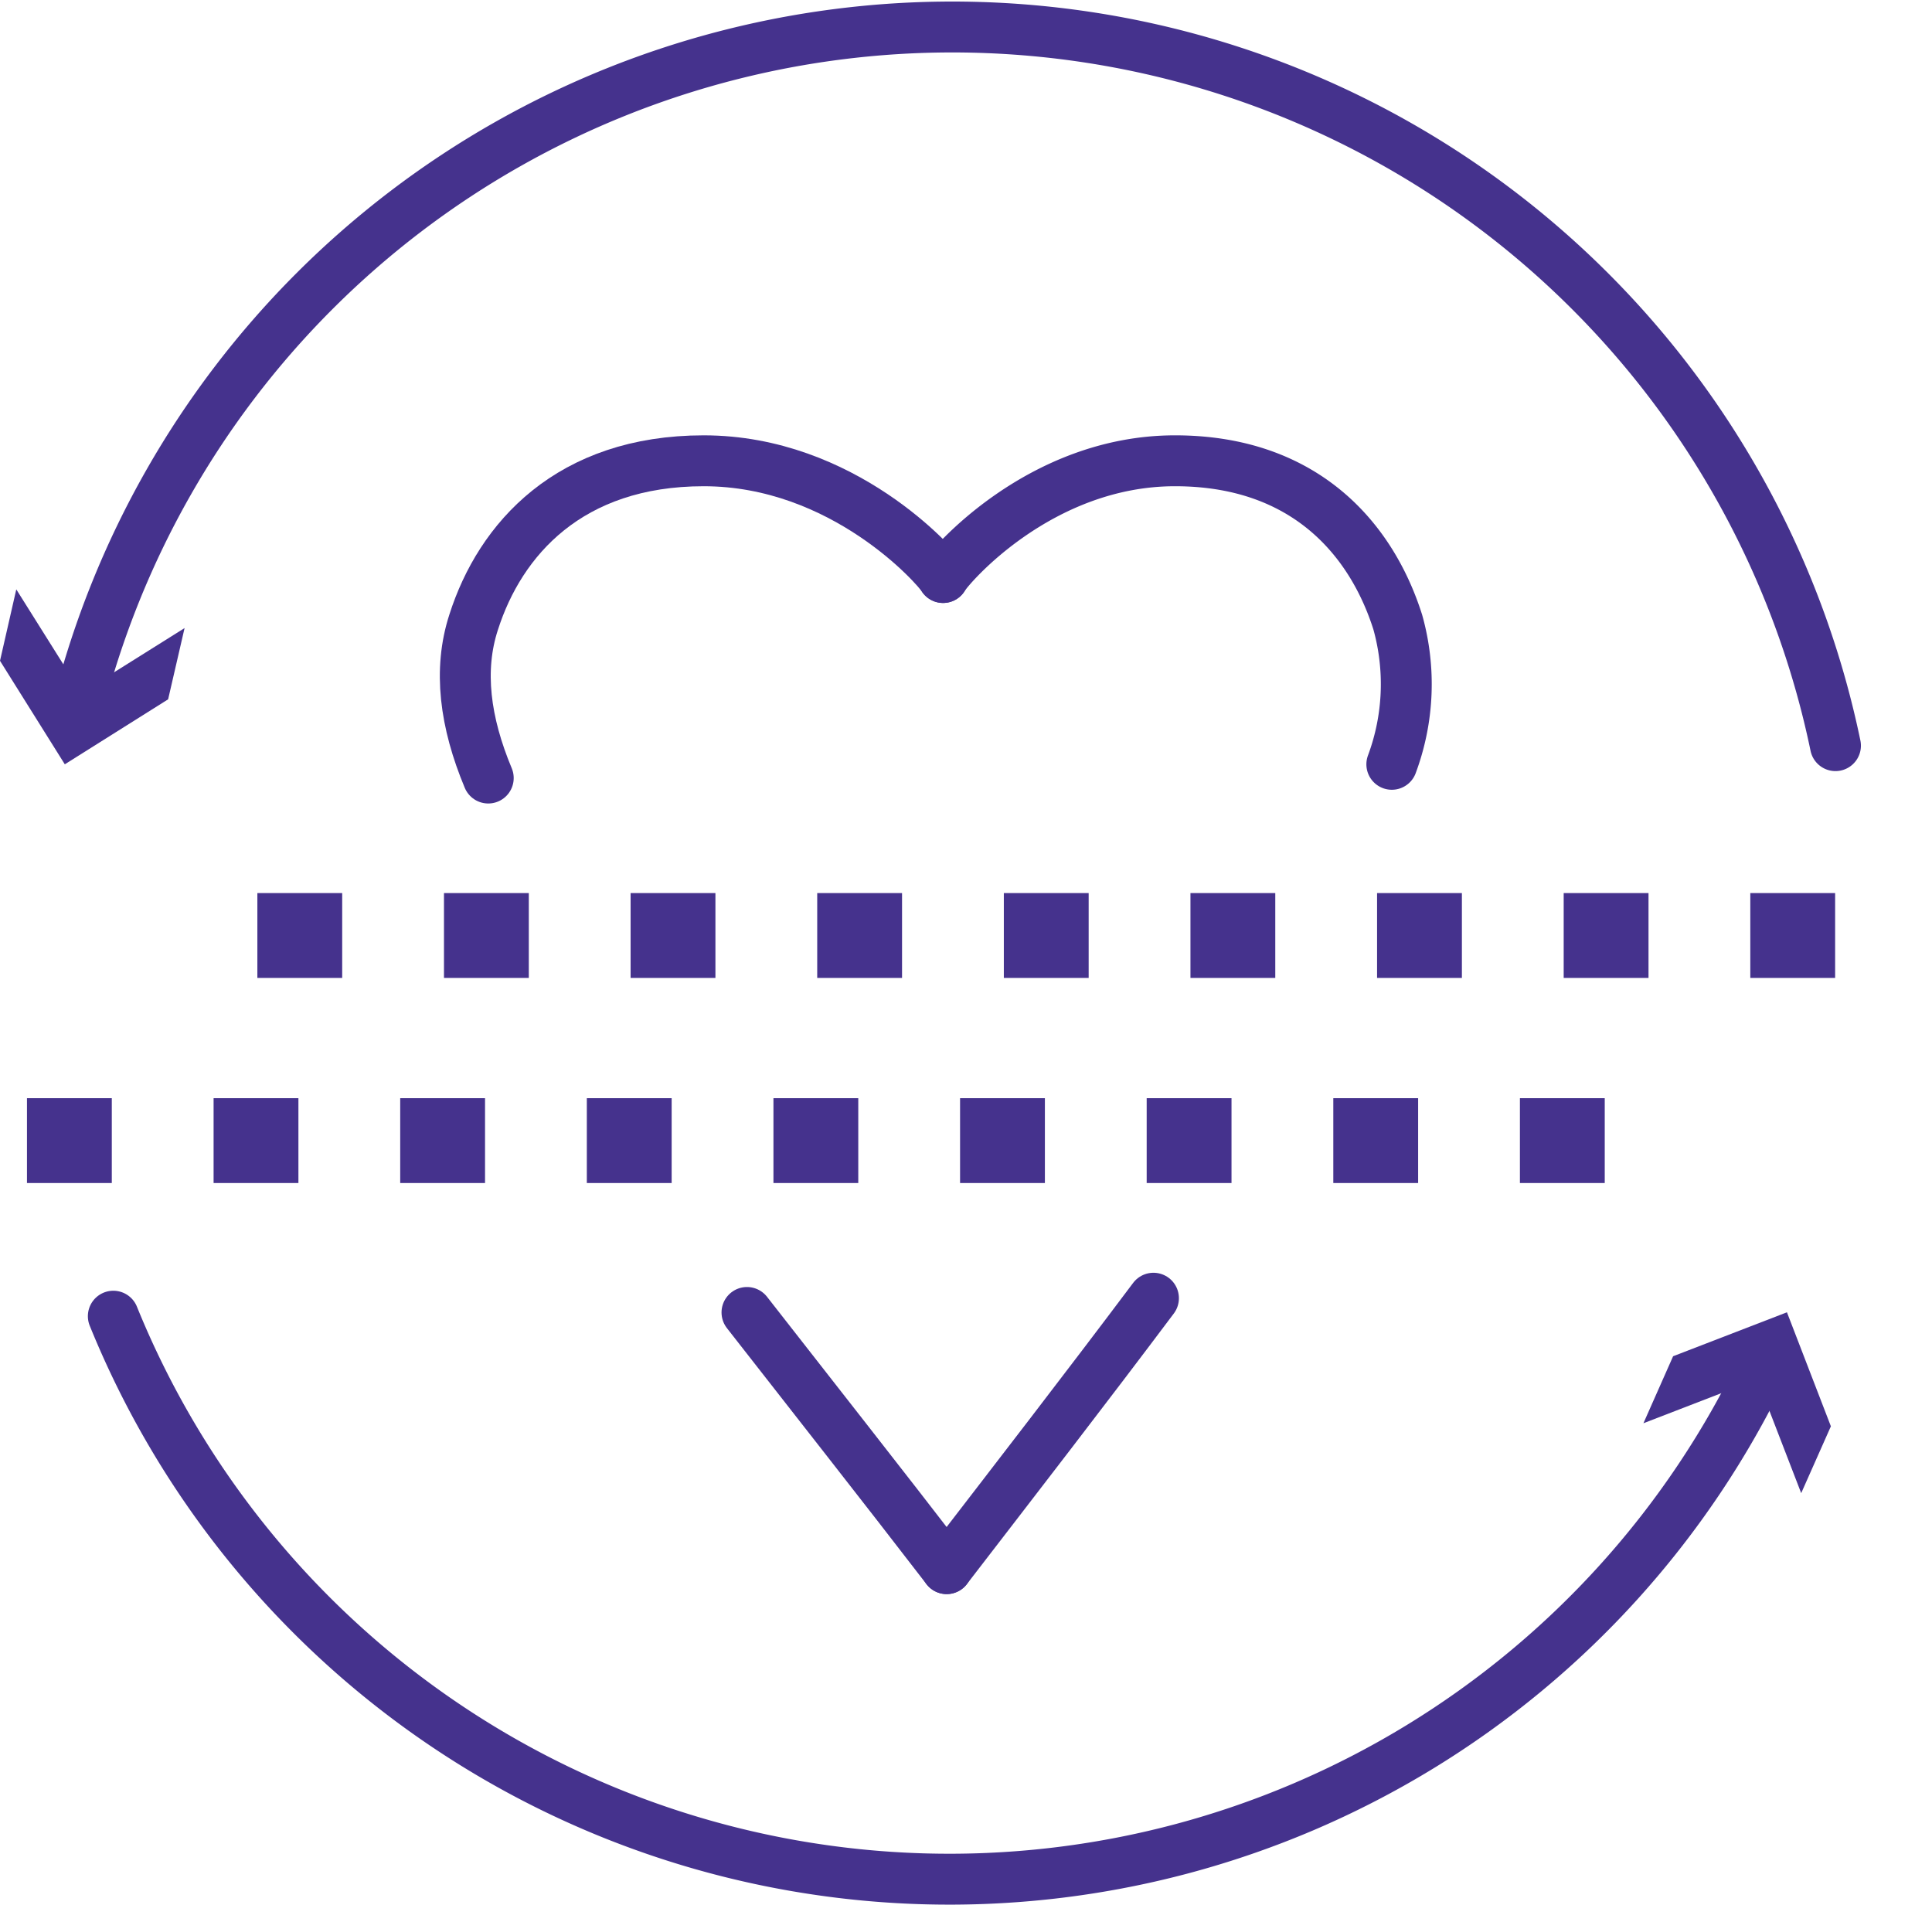 <svg id="Layer_1" data-name="Layer 1" xmlns="http://www.w3.org/2000/svg" viewBox="0 0 113.88 112.27"><defs><style>.cls-1,.cls-2,.cls-3{fill:none;stroke:#45328d;}.cls-1,.cls-2{stroke-linecap:round;stroke-miterlimit:10;}.cls-1{stroke-width:3px;}.cls-2,.cls-3{stroke-width:5px;stroke-dasharray:5 6;}.cls-3{stroke-linejoin:round;}.cls-4{fill:#45328d;}</style></defs><path class="cls-1" d="M60,37.23c-.39-.64-5.89-6.88-14.11-6.88-7.91,0-12,4.62-13.56,9.51-.92,2.82-.51,5.91.86,9.19" transform="translate(-4.41 -3.19)"/><path class="cls-1" d="M48.44,80.55c3.9,5,7.93,10.11,11.77,15.1" transform="translate(-4.41 -3.19)"/><path class="cls-1" d="M72.4,79.71c-4,5.33-8.14,10.68-12.19,15.94" transform="translate(-4.41 -3.19)"/><path class="cls-1" d="M60,37.23c.37-.64,5.7-6.88,13.67-6.88,7.66,0,11.58,4.62,13.13,9.51a13.54,13.54,0,0,1-.35,8.38" transform="translate(-4.41 -3.19)"/><path class="cls-2" d="M111.67,54.11" transform="translate(-4.41 -3.19)"/><line class="cls-3" x1="15.17" y1="55.14" x2="113.88" y2="55.14"/><line class="cls-3" x1="1.59" y1="67.23" x2="98.23" y2="67.23"/><path class="cls-1" d="M108.37,83.69a53.19,53.19,0,0,1-97.28-2.92" transform="translate(-4.41 -3.19)"/><polygon class="cls-4" points="96.87 83.89 103.58 81.3 106.17 88.01 107.92 84.07 105.33 77.35 98.62 79.94 96.87 83.89"/><path class="cls-1" d="M9,44.89A53.17,53.17,0,0,1,112.6,47.14" transform="translate(-4.41 -3.19)"/><polygon class="cls-4" points="10.88 37.02 4.79 40.84 0.96 34.74 0 38.95 3.82 45.05 9.91 41.22 10.88 37.02"/></svg>